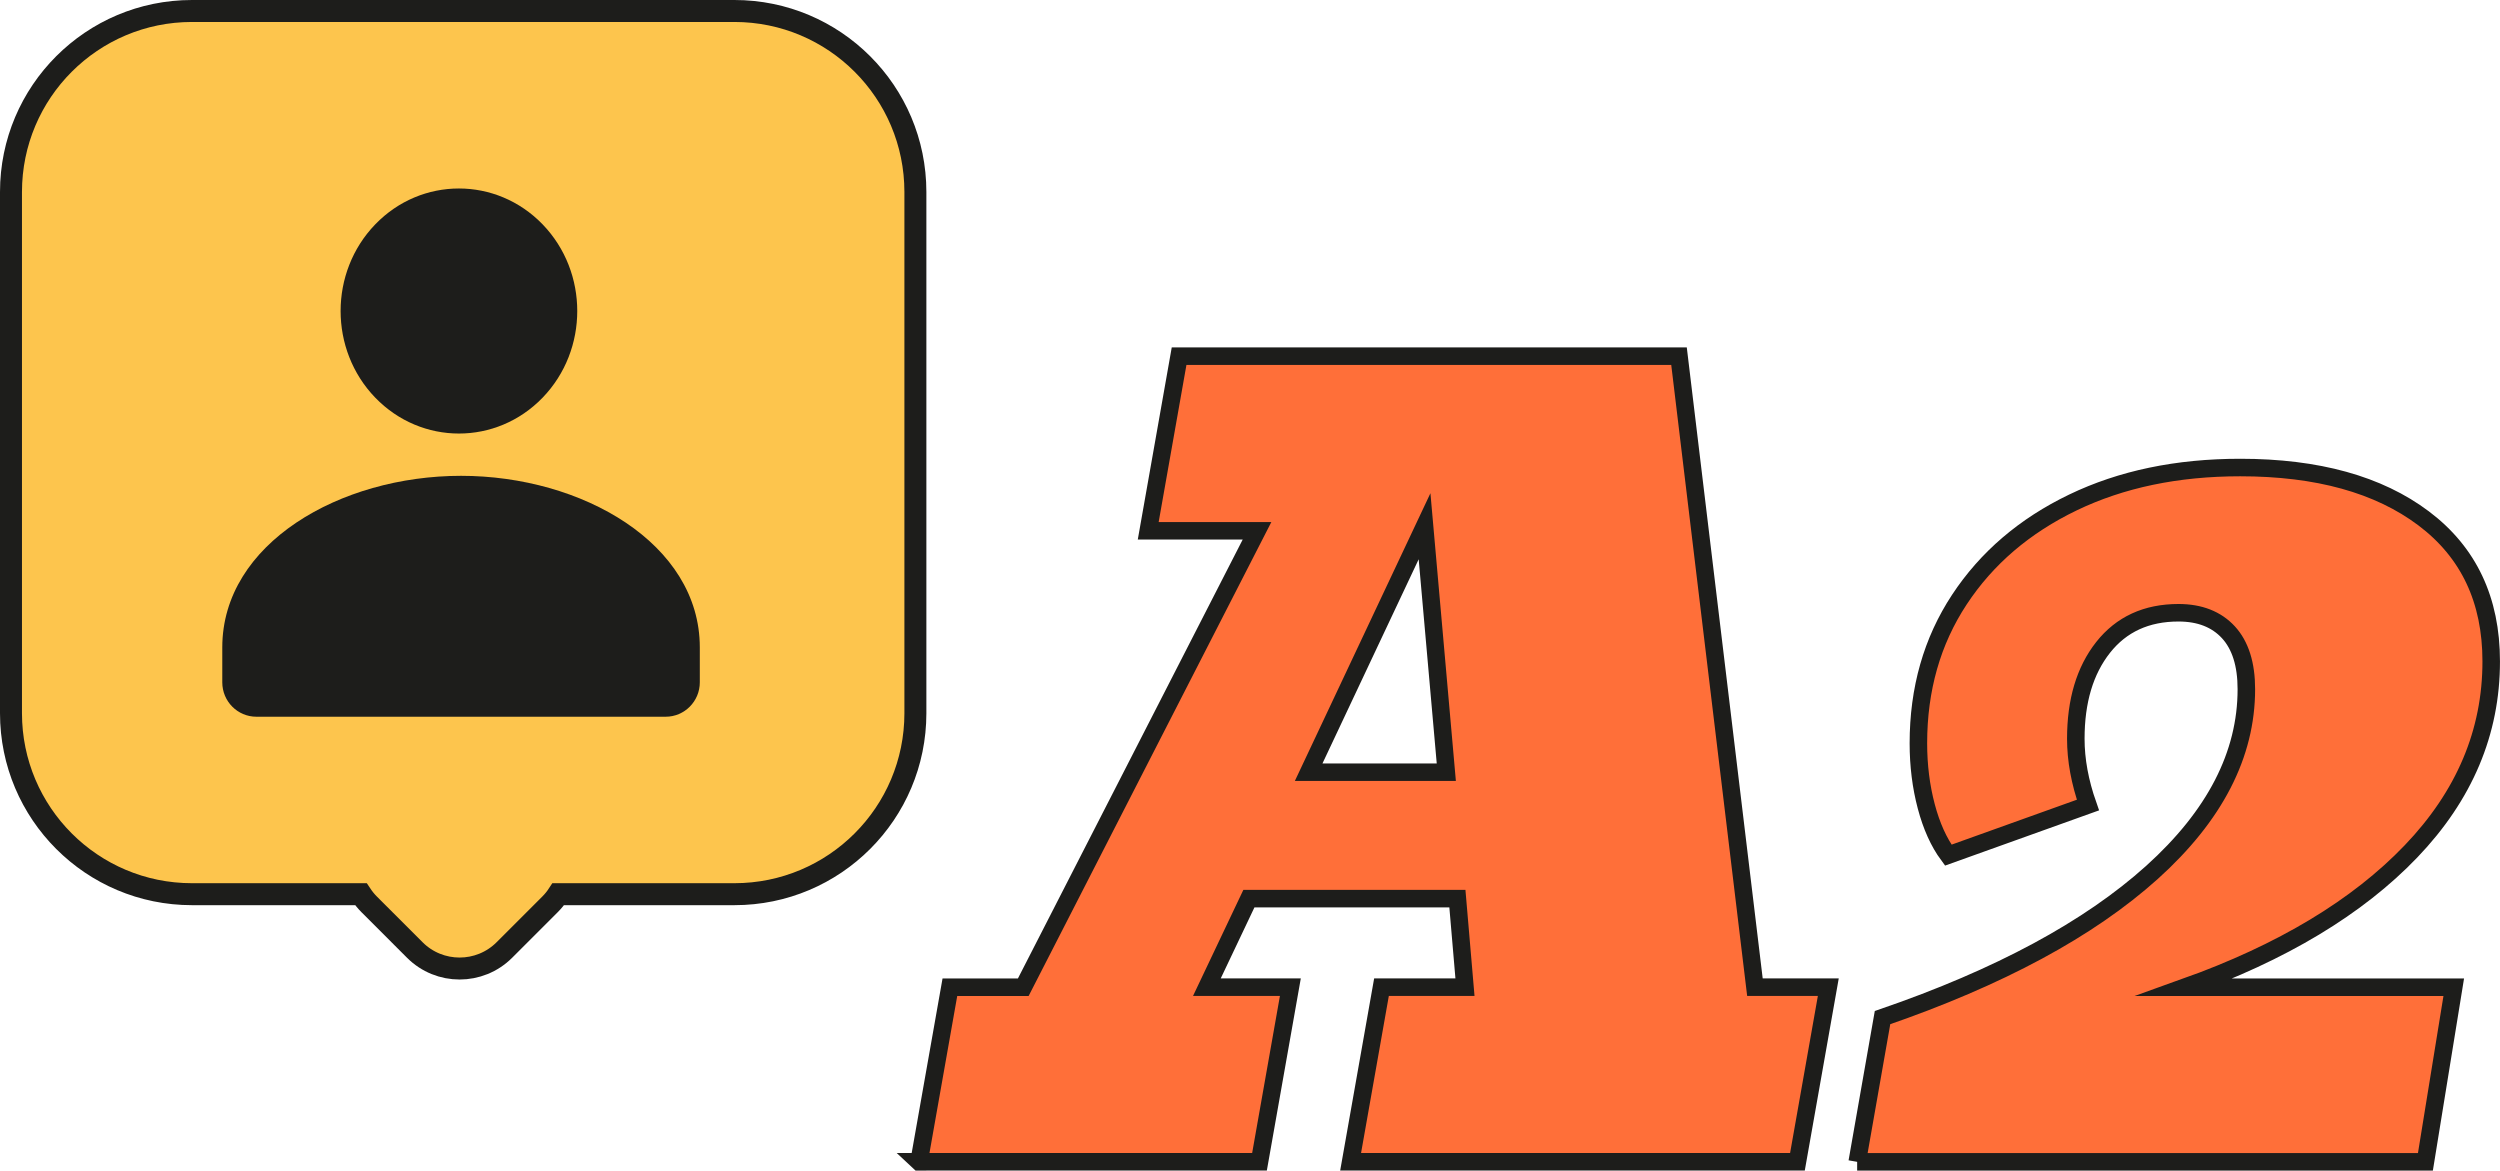 <?xml version="1.0" encoding="UTF-8"?>
<svg id="Livello_2" data-name="Livello 2" xmlns="http://www.w3.org/2000/svg" viewBox="0 0 455.16 213.13">
  <defs>
    <style>
      .cls-1 {
        fill: #ff6f39;
        stroke-width: 3.19px;
      }

      .cls-1, .cls-2 {
        stroke: #1d1d1b;
        stroke-miterlimit: 10;
      }

      .cls-3 {
        fill: #1d1d1b;
        fill-rule: evenodd;
        stroke-width: 0px;
      }

      .cls-2 {
        fill: #fdc54d;
        stroke-width: 4px;
      }
    </style>
  </defs>
  <g id="Livello_1-2" data-name="Livello 1">
    <path class="cls-2" d="M133.7,2H34.95C16.75,2,2,16.75,2,34.95v94.9c0,18.2,14.75,32.95,32.95,32.95h30.76c.43.65.92,1.27,1.5,1.85l8.31,8.31c4.5,4.5,11.81,4.5,16.31,0l8.31-8.31c.57-.57,1.07-1.19,1.5-1.85h32.07c18.2,0,32.95-14.75,32.95-32.95V34.95c0-18.2-14.75-32.95-32.95-32.95Z"/>
    <path class="cls-3" d="M127.41,117.97v6.26c0,3.45-2.78,6.26-6.21,6.26H46.68c-3.43,0-6.21-2.8-6.21-6.26v-6.36c0-18.94,21.47-31.24,43.47-31.24s43.47,12.31,43.47,31.24M98.79,40.85c8.41,8.71,8.41,22.84,0,31.55-8.41,8.71-22.05,8.71-30.47,0-8.41-8.71-8.41-22.84,0-31.55,8.41-8.71,22.05-8.71,30.47,0Z"/>
    <g>
      <path class="cls-1" d="M167.32,211.53l5.62-31.79h13.36l42.56-83.1h-19.81l5.62-31.79h91.02l13.82,114.88h13.36l-5.62,31.79h-81.35l5.62-31.79h15.2l-1.38-16.12h-37.96l-7.65,16.12h15.2l-5.62,31.79h-62ZM238.26,140.59h25.06l-3.96-44.78-21.1,44.78Z"/>
      <path class="cls-1" d="M338.13,211.53l4.61-26.26c21.25-7.31,37.6-16.12,49.06-26.44,11.45-10.32,17.18-21.44,17.18-33.35,0-4.54-1.09-8-3.27-10.37-2.18-2.36-5.21-3.55-9.08-3.55-5.84,0-10.41,2.11-13.73,6.31-3.32,4.21-4.97,9.75-4.97,16.63,0,3.87.74,7.89,2.21,12.07l-25.43,9.12c-1.72-2.33-3.06-5.3-4.01-8.89-.95-3.59-1.43-7.42-1.43-11.47,0-9.89,2.49-18.61,7.46-26.16,4.97-7.55,11.87-13.45,20.68-17.69,8.81-4.24,18.96-6.36,30.45-6.36,14.06,0,25.2,3.09,33.4,9.26,8.2,6.17,12.3,14.85,12.3,26.03,0,12.9-4.87,24.43-14.6,34.59-9.74,10.17-23.45,18.41-41.14,24.74h48.92l-5.16,31.79h-103.46Z"/>
    </g>
  </g>
</svg>